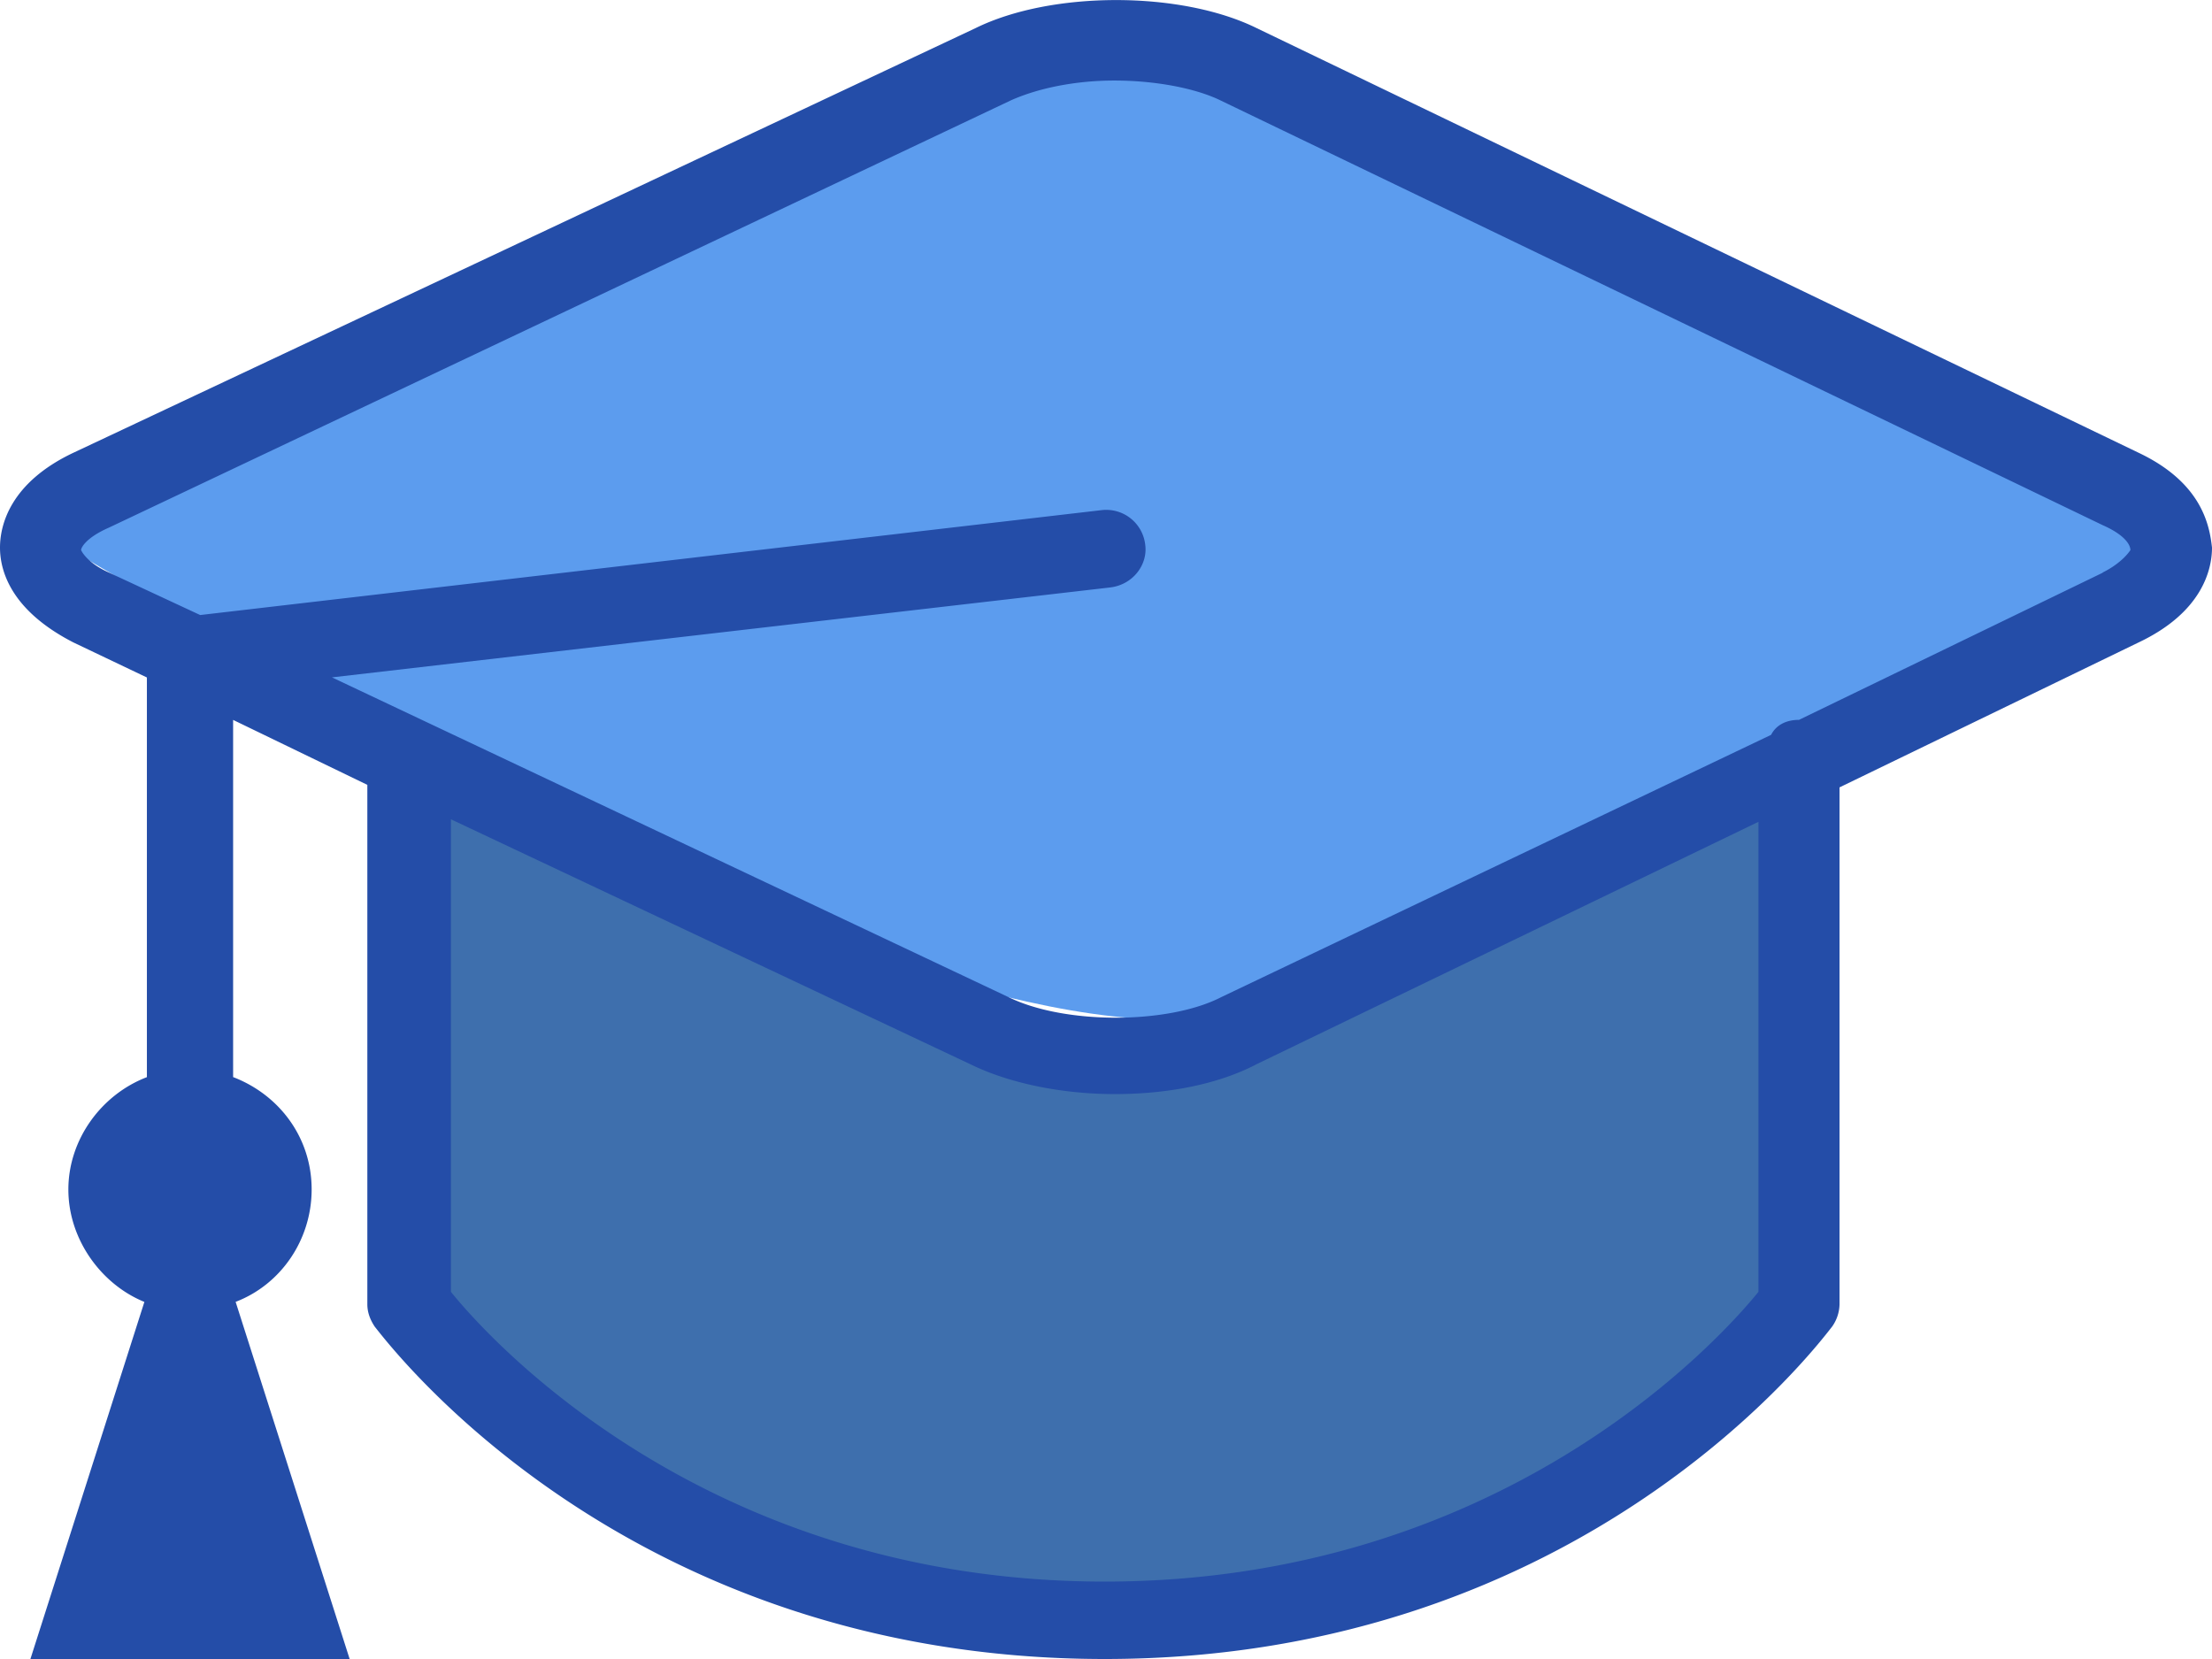 <svg xmlns="http://www.w3.org/2000/svg" width="44" height="33" fill-rule="evenodd"><path fill="#5c9cee" fill-rule="nonzero" d="M.646 10.484l19.146-8.7c1.1-.645 2.755-.645 4.934 0s7.92 3.544 17.22 8.7c1.053.395.444 1.155-1.828 2.28-4.035 2.215-9.494 4.707-16.375 7.477-1.497.164-3.83-.298-7.002-1.386S8.205 14.977.646 10.484z"/><path fill="#3e6fad" d="M8.57 15.812v10.623c2.098 2.05 4.283 3.53 6.555 4.444s4.99 1.4 8.15 1.462c2.807-.177 5.363-1.022 7.665-2.536s3.937-3.423 4.905-5.73v-8.264L22.208 21.4 8.57 15.812z"/><path fill="#244da8" fill-rule="nonzero" d="M42.538 9.005L24.998.56c-1.51-.745-4.082-.745-5.594 0L1.462 9.005C.202 9.6 0 10.445 0 10.892s.202 1.242 1.462 1.888l1.46.696v7.95c-.907.347-1.562 1.242-1.562 2.235s.655 1.888 1.512 2.236L.605 33h6.35l-2.268-7.104c.908-.348 1.512-1.242 1.512-2.236 0-1.043-.655-1.888-1.562-2.235V14.32l2.67 1.292v10.333c0 .15.05.3.15.448C7.71 26.7 12.4 33 21.975 33s14.263-6.36 14.465-6.607a.794.794 0 0 0 .151-.448V15.662l5.947-2.882c1.26-.596 1.462-1.44 1.462-1.888-.05-.447-.202-1.29-1.462-1.887zm-7.56 16.692c-.806.994-5.14 5.763-13.003 5.763S9.778 26.7 8.97 25.697v-9.4l10.433 4.92c.756.348 1.764.546 2.772.546 1.06 0 2.067-.198 2.823-.596l9.98-4.82v9.34zm6.855-14.308l-6.048 2.93c-.252 0-.454.1-.555.298l-10.937 5.217c-1.058.546-3.125.546-4.233 0l-13.457-6.36 15.473-1.788c.453-.05.756-.447.705-.844a.781.781 0 0 0-.857-.696L3.982 12.234l-1.815-.845c-.453-.2-.554-.447-.554-.447 0-.05.1-.248.554-.447L20.1 2c.554-.25 1.3-.398 2.066-.398.807 0 1.613.15 2.117.398l17.54 8.445c.453.2.554.398.554.497 0 0-.15.248-.554.447z"/></svg>